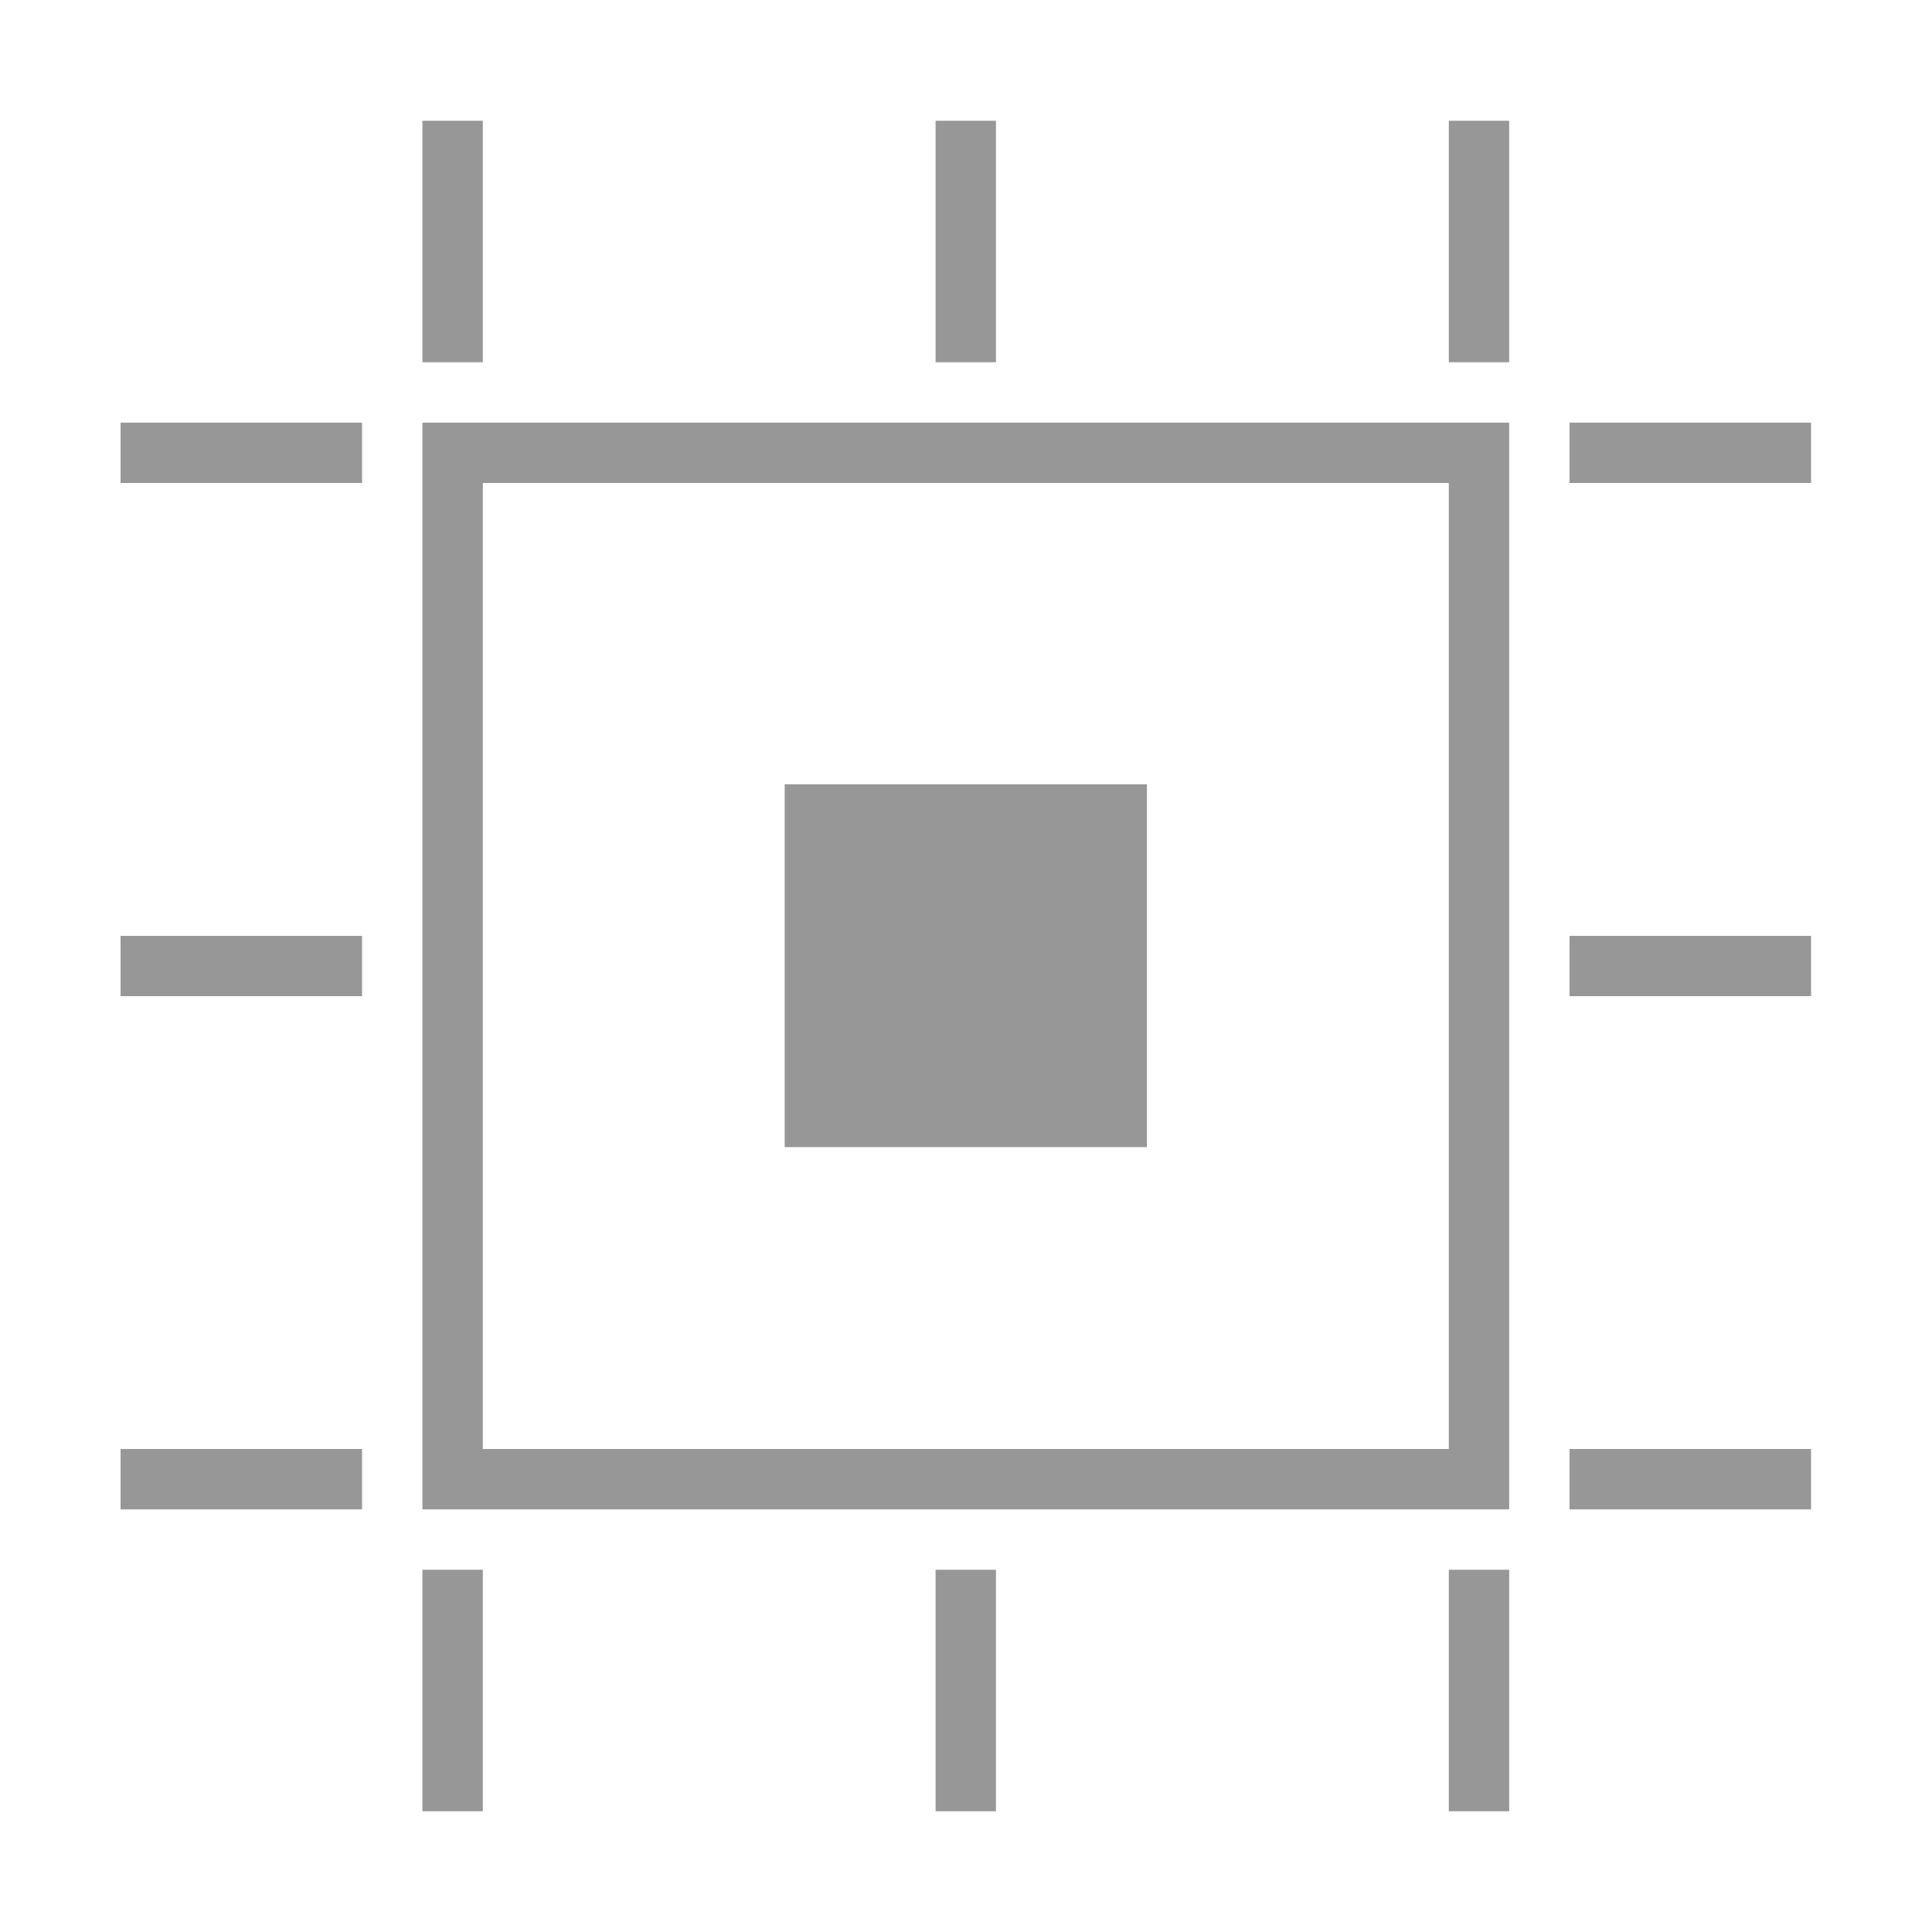 <svg width="20" height="20" viewBox="0 0 20 20" fill="none" xmlns="http://www.w3.org/2000/svg">
<g clip-path="url(#clip0_1920_10334)">
<path d="M4.373 18.75H4.998V16.25H4.373V18.75ZM14.998 18.75H15.623V16.25H14.998V18.75ZM9.685 18.75H10.31V16.25H9.685V18.75ZM3.748 15.625V15H1.248V15.625H3.748ZM18.748 15.625V15H16.248V15.625H18.748ZM15.623 4.375H4.373V15.625H15.623V4.375ZM14.998 5V15H4.998V5H14.998ZM11.873 8.119H8.123V11.875H11.873V8.119ZM3.748 10.312V9.688H1.248V10.312H3.748ZM18.748 10.312V9.688H16.248V10.312H18.748ZM18.748 5V4.375H16.248V5H18.748ZM3.748 5V4.375H1.248V5H3.748ZM4.373 3.75H4.998V1.25H4.373V3.75ZM9.685 3.75H10.31V1.25H9.685V3.75ZM14.998 3.75H15.623V1.25H14.998V3.75Z" fill="#979797"/>
</g>
<defs>
<clipPath id="clip0_1920_10334">
<rect width="20" height="20" fill="white"/>
</clipPath>
</defs>
</svg>
